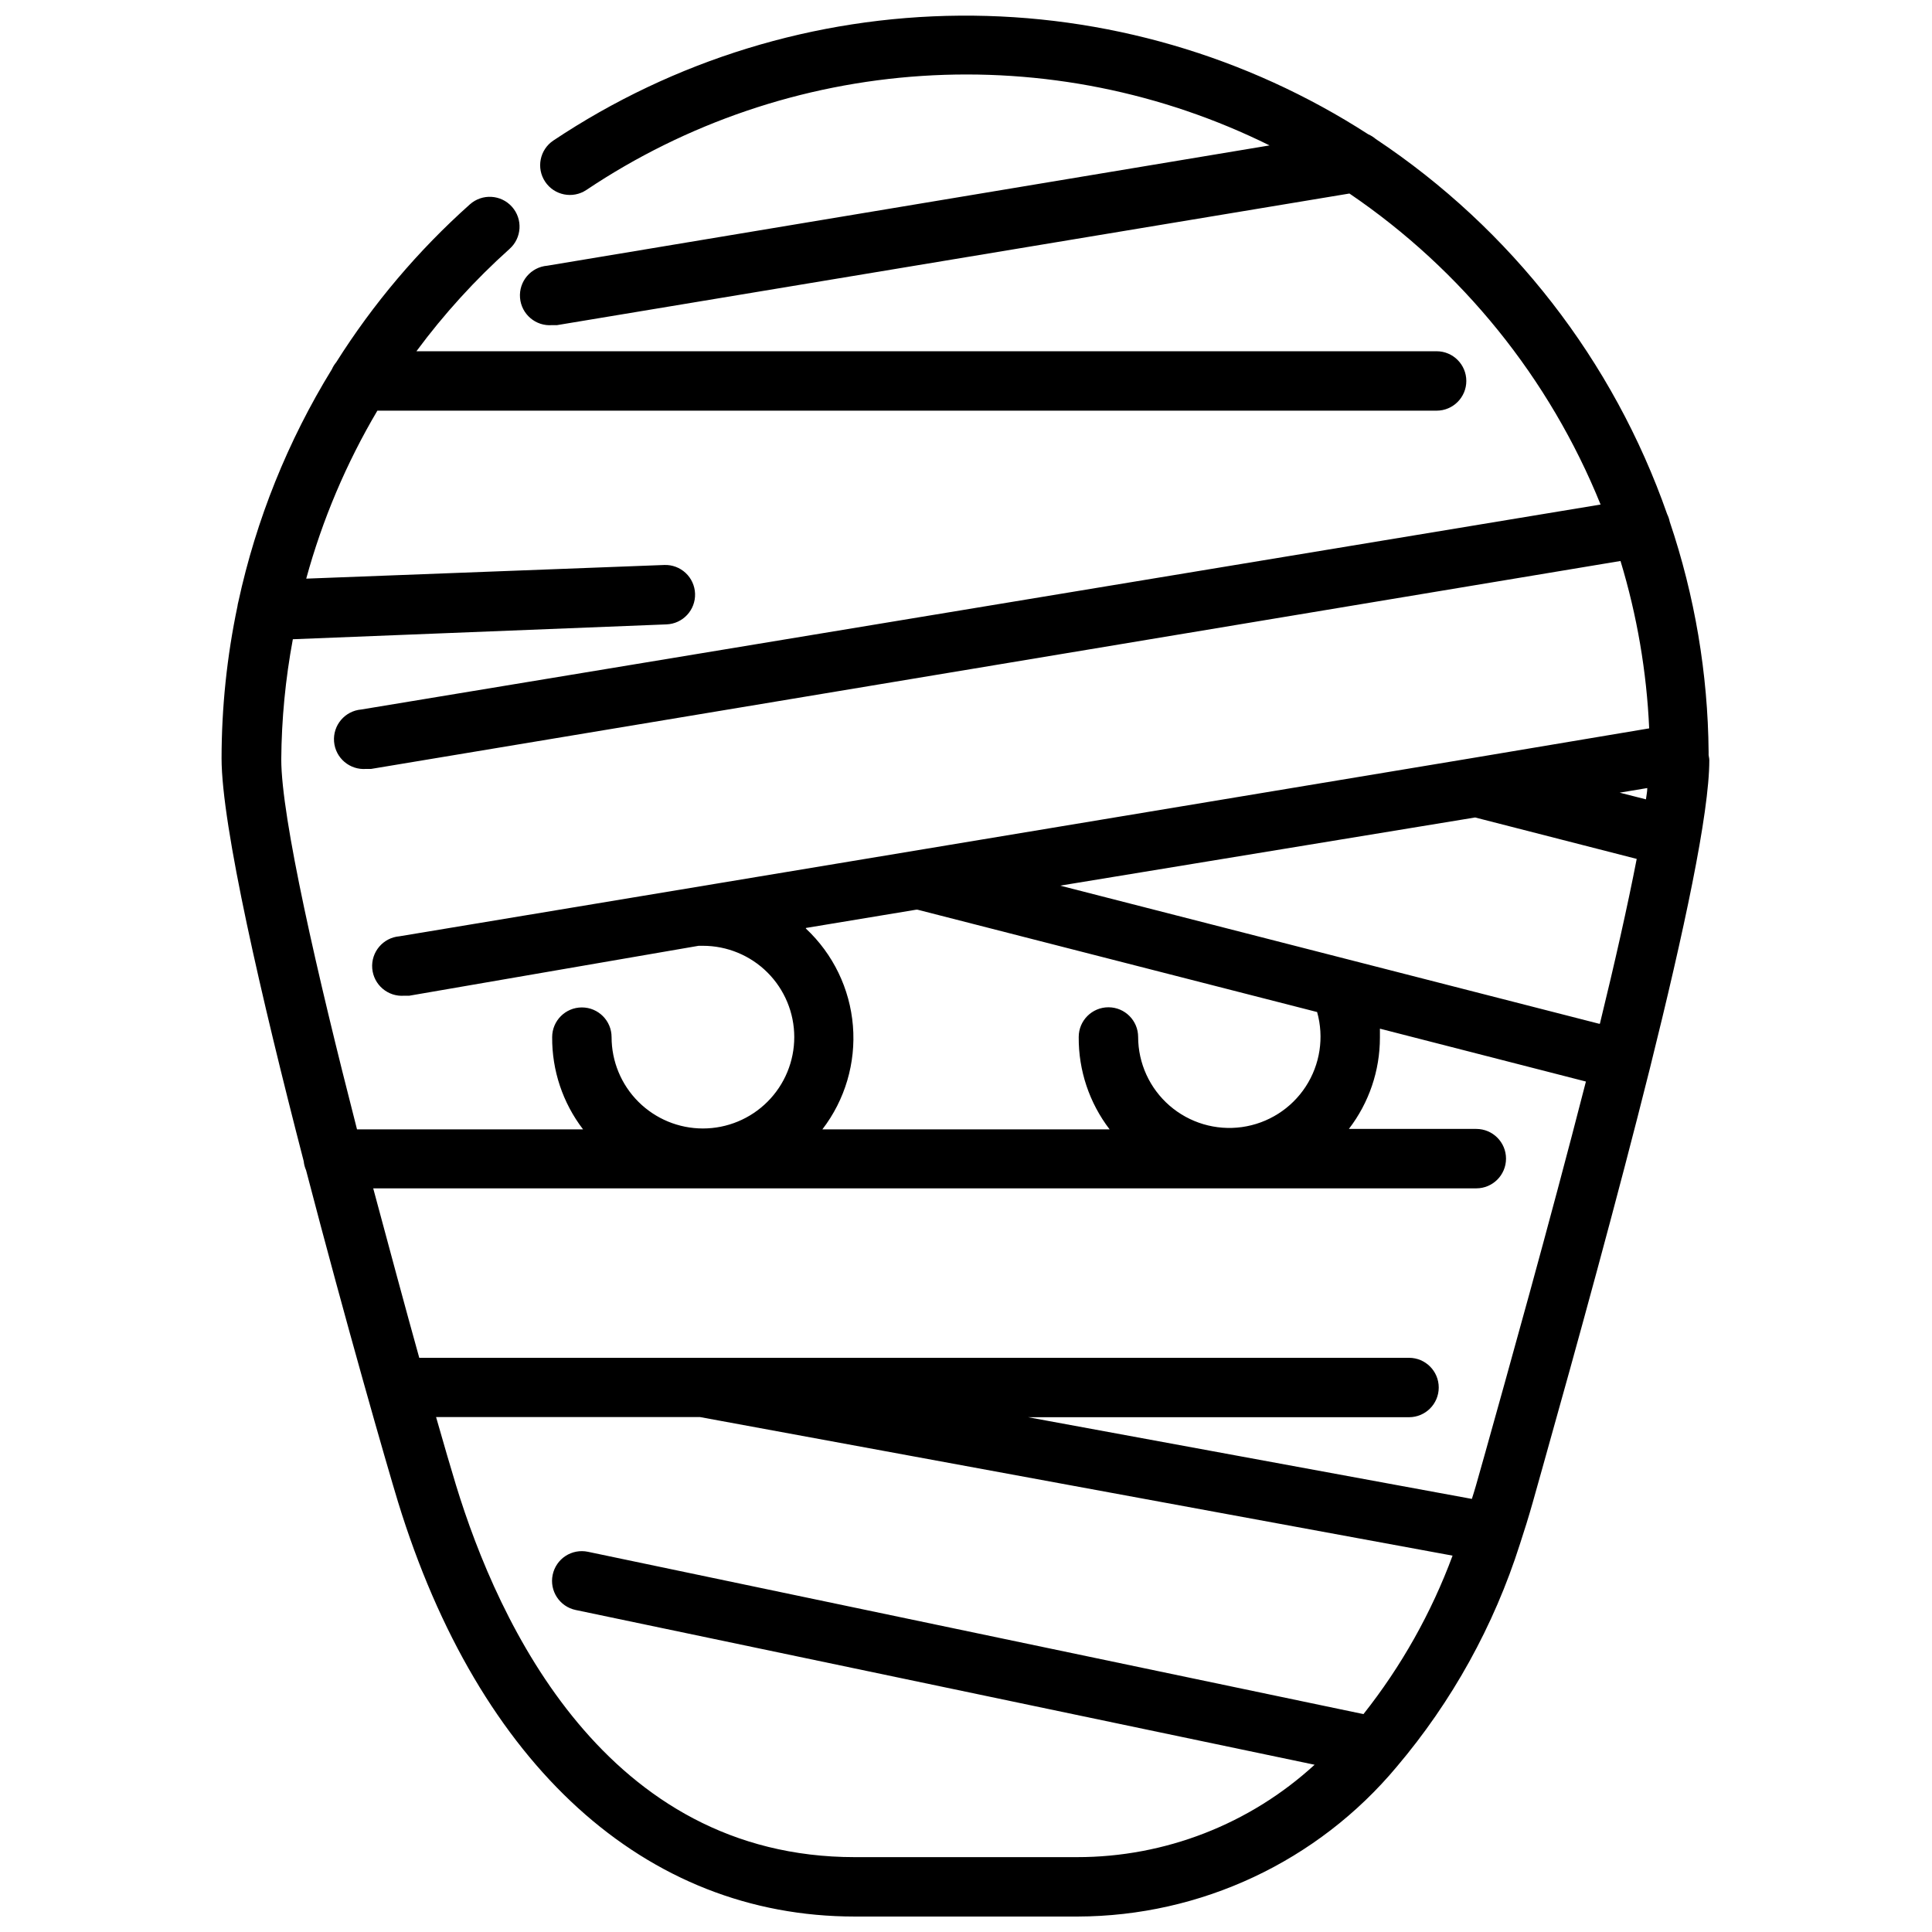 <?xml version="1.0" encoding="UTF-8"?>
<!-- Uploaded to: ICON Repo, www.svgrepo.com, Generator: ICON Repo Mixer Tools -->
<svg width="800px" height="800px" version="1.1" viewBox="144 144 512 512" xmlns="http://www.w3.org/2000/svg">
 <defs>
  <clipPath id="a">
   <path d="m202 148.09h395v503.81h-395z"/>
  </clipPath>
 </defs>
 <g clip-path="url(#a)">
  <path d="m596.8 343.91v-0.668c-0.188-20.754-3.668-41.348-10.312-61.008-0.137-0.684-0.363-1.348-0.672-1.969-14.234-40.664-41.348-75.57-77.223-99.426-0.602-0.516-1.277-0.941-2.008-1.258-32.234-20.801-69.848-31.727-108.21-31.434-38.363 0.293-75.805 11.793-107.72 33.086-3.621 2.414-4.598 7.305-2.184 10.922 2.41 3.621 7.301 4.598 10.922 2.188 26.473-17.727 57.152-28.148 88.941-30.223 31.789-2.074 63.566 4.277 92.113 18.414l-191.41 31.879c-4.348 0.359-7.582 4.176-7.223 8.523 0.359 4.348 4.172 7.582 8.52 7.223h1.301l209.98-34.875c29.859 20.281 53.023 48.965 66.559 82.422l-328.42 54.316c-4.348 0.359-7.578 4.176-7.223 8.523 0.359 4.348 4.176 7.578 8.523 7.223h1.301l331.1-55.105h-0.004c4.375 14.41 6.93 29.312 7.598 44.359l-46.918 7.871-284.26 47.23c-4.348 0.359-7.582 4.176-7.223 8.523 0.359 4.348 4.176 7.582 8.523 7.223h1.301l76.668-13.227h1.105c6.422-0.008 12.582 2.531 17.133 7.066 4.547 4.535 7.106 10.691 7.113 17.113 0.004 6.422-2.539 12.586-7.078 17.129-4.539 4.547-10.695 7.102-17.117 7.106-6.422 0.004-12.582-2.547-17.125-7.086-4.543-4.539-7.094-10.699-7.094-17.121 0-4.348-3.523-7.871-7.871-7.871s-7.875 3.523-7.875 7.871c-0.066 8.832 2.816 17.434 8.188 24.441h-59.906c-10.586-41.211-20.074-82.656-20.074-98.047v0.004c0.082-10.684 1.109-21.34 3.07-31.844l99.031-3.938c4.332-0.168 7.711-3.812 7.559-8.145-0.074-2.09-0.973-4.062-2.5-5.488-1.527-1.426-3.562-2.184-5.648-2.109l-94.898 3.621c4.273-15.613 10.617-30.582 18.855-44.516h280.71c4.348 0 7.871-3.527 7.871-7.871 0-4.348-3.523-7.875-7.871-7.875h-270.36c7.285-9.852 15.555-18.938 24.676-27.117 3.262-2.902 3.555-7.898 0.652-11.16-2.902-3.262-7.898-3.551-11.16-0.648-13.703 12.227-25.625 26.309-35.422 41.84-0.465 0.559-0.852 1.184-1.145 1.848-11.684 19-20.07 39.84-24.797 61.641-0.105 0.387-0.188 0.781-0.234 1.18-2.789 13.254-4.199 26.762-4.211 40.305 0 17.832 10.586 63.566 21.766 106.75 0.082 0.828 0.293 1.637 0.629 2.398 10.547 40.461 21.41 78.207 24.363 87.891 21.453 69.867 65.457 109.89 121.07 109.89h59.039c32.66-0.082 63.609-14.605 84.547-39.676 14.684-17.328 25.785-37.395 32.668-59.039 1.18-3.582 2.32-7.242 3.387-11.02l2.598-9.25c9.211-32.746 19.875-71.477 28.457-105.8 9.012-36.211 15.742-67.543 15.742-81.672 0-0.551-0.195-1.141-0.195-1.535zm-29.008 71.398-142.84-36.605 109.97-18.066 42.824 10.98c-2.402 12.402-5.828 27.594-9.762 43.691zm5.434-61.246 7.32-1.219c0 0.984-0.234 1.969-0.355 2.992zm-215.66 35.859 29.207-4.84h0.395l105.88 27.117c1.891 6.719 0.785 13.93-3.031 19.773-3.82 5.844-9.98 9.75-16.895 10.715-6.914 0.965-13.906-1.109-19.18-5.684-5.273-4.578-8.309-11.211-8.324-18.191 0-4.348-3.523-7.871-7.871-7.871s-7.875 3.523-7.875 7.871c-0.074 8.844 2.809 17.461 8.188 24.48h-76.121c6.016-7.824 8.898-17.613 8.094-27.449-0.809-9.84-5.25-19.023-12.465-25.766zm12.992 246.24c-65.93 0-94.465-61.797-105.72-98.598-1.301-4.25-3.109-10.469-5.273-18.027h69.941l199.44 36.723c-5.613 15.156-13.582 29.328-23.613 41.996l-205.54-43.02c-2.047-0.426-4.18-0.023-5.93 1.117-1.75 1.145-2.973 2.938-3.398 4.984-0.895 4.262 1.84 8.438 6.098 9.328l195.82 41.012c-17.184 15.762-39.656 24.5-62.973 24.484zm167.2-107.73-2.637 9.328c-0.316 1.18-0.707 2.281-1.062 3.465l-117.61-21.648h100.96c4.348 0 7.871-3.523 7.871-7.871s-3.523-7.871-7.871-7.871h-262.3c-3.699-13.266-7.871-28.812-12.203-44.91h292.33c4.348 0 7.875-3.527 7.875-7.875s-3.527-7.871-7.875-7.871h-33.77c5.34-6.938 8.23-15.449 8.227-24.207v-2.363l54.594 14.012c-9.801 38.223-21.059 78.25-26.531 97.812z"/>
 </g>
</svg>